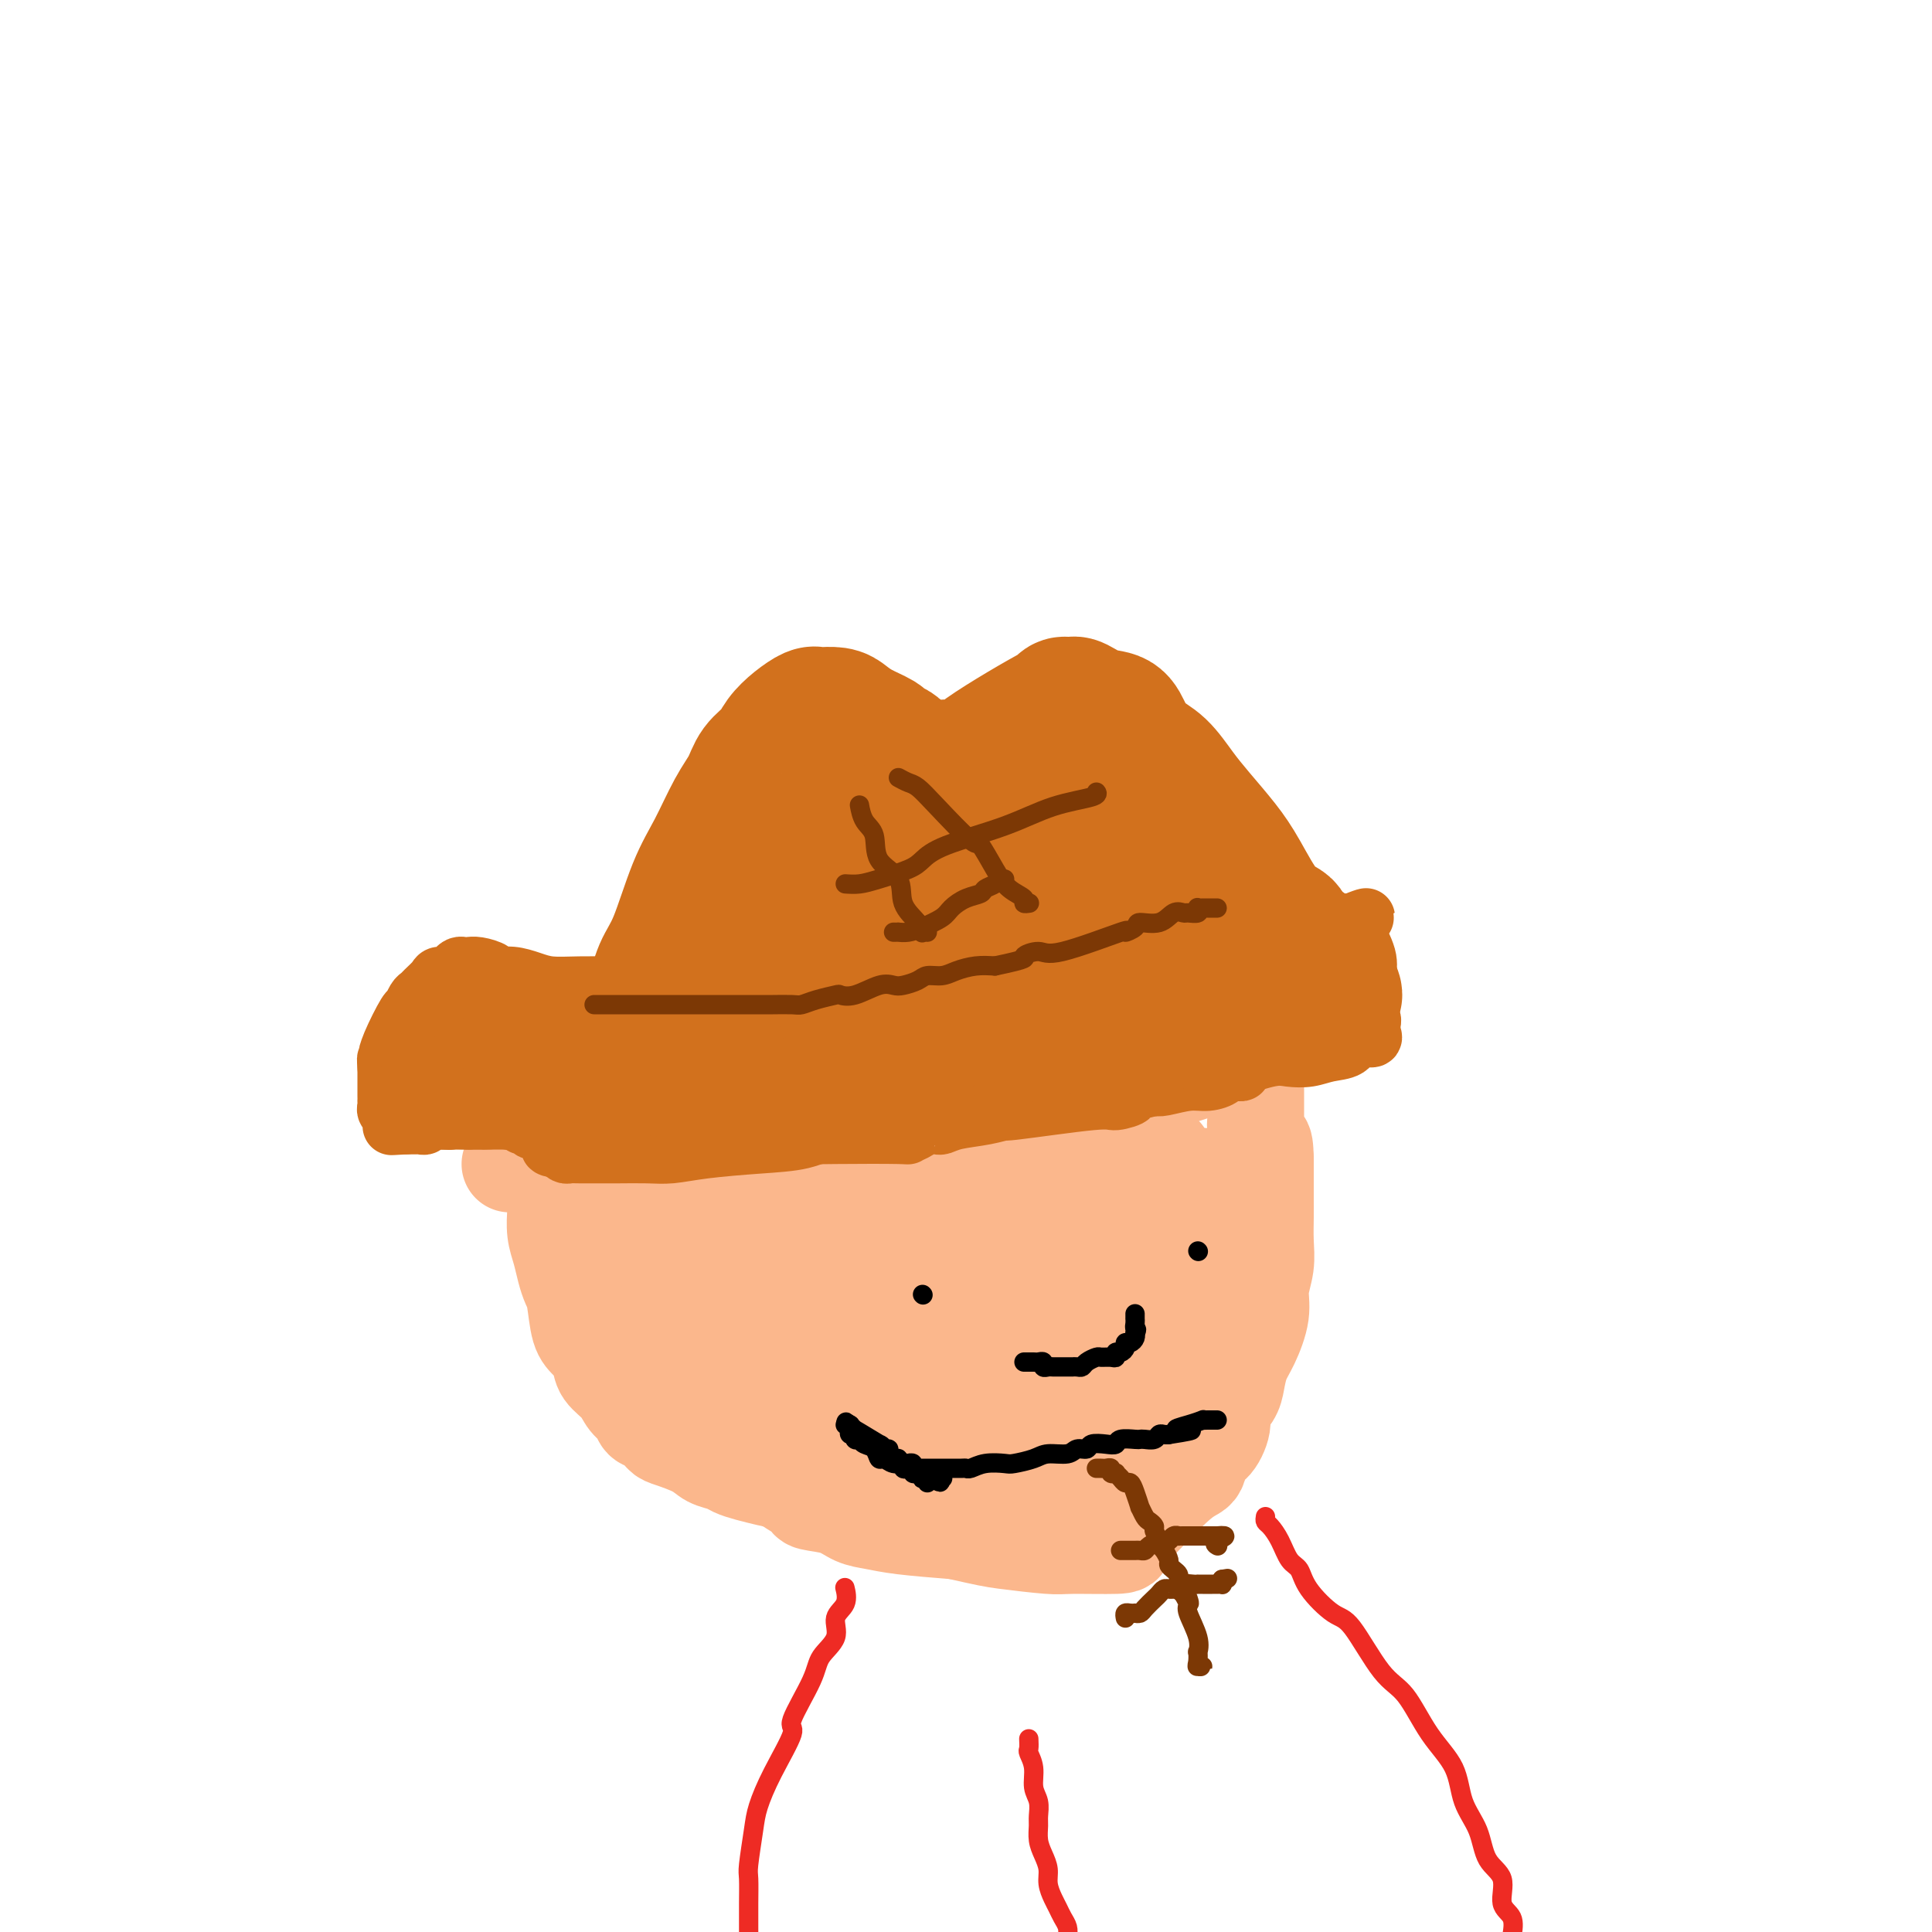 <svg viewBox='0 0 400 400' version='1.1' xmlns='http://www.w3.org/2000/svg' xmlns:xlink='http://www.w3.org/1999/xlink'><g fill='none' stroke='#FBB78C' stroke-width='20' stroke-linecap='round' stroke-linejoin='round'><path d='M133,243c0.002,0.256 0.004,0.511 0,1c-0.004,0.489 -0.013,1.210 0,2c0.013,0.790 0.050,1.649 0,3c-0.050,1.351 -0.186,3.194 0,5c0.186,1.806 0.694,3.575 1,5c0.306,1.425 0.411,2.506 1,4c0.589,1.494 1.662,3.400 2,5c0.338,1.600 -0.059,2.895 0,4c0.059,1.105 0.573,2.020 1,3c0.427,0.980 0.766,2.023 1,3c0.234,0.977 0.364,1.887 1,3c0.636,1.113 1.778,2.429 2,3c0.222,0.571 -0.475,0.398 0,1c0.475,0.602 2.124,1.978 3,3c0.876,1.022 0.979,1.691 1,2c0.021,0.309 -0.041,0.257 0,1c0.041,0.743 0.184,2.282 1,3c0.816,0.718 2.306,0.615 3,1c0.694,0.385 0.593,1.257 1,2c0.407,0.743 1.322,1.357 2,2c0.678,0.643 1.117,1.314 2,2c0.883,0.686 2.208,1.388 3,2c0.792,0.612 1.051,1.132 2,2c0.949,0.868 2.588,2.082 4,3c1.412,0.918 2.596,1.541 3,2c0.404,0.459 0.028,0.753 1,1c0.972,0.247 3.294,0.447 5,1c1.706,0.553 2.798,1.457 4,2c1.202,0.543 2.516,0.723 4,1c1.484,0.277 3.138,0.651 6,1c2.862,0.349 6.931,0.675 11,1'/><path d='M198,317c6.559,1.475 7.455,1.662 10,2c2.545,0.338 6.739,0.828 9,1c2.261,0.172 2.587,0.027 5,0c2.413,-0.027 6.911,0.066 9,0c2.089,-0.066 1.768,-0.291 2,-1c0.232,-0.709 1.017,-1.904 1,-2c-0.017,-0.096 -0.836,0.906 1,-1c1.836,-1.906 6.328,-6.720 9,-9c2.672,-2.280 3.523,-2.028 4,-3c0.477,-0.972 0.579,-3.170 1,-4c0.421,-0.830 1.159,-0.293 2,-1c0.841,-0.707 1.783,-2.657 2,-4c0.217,-1.343 -0.290,-2.079 0,-3c0.290,-0.921 1.378,-2.027 2,-3c0.622,-0.973 0.779,-1.813 1,-3c0.221,-1.187 0.508,-2.722 1,-4c0.492,-1.278 1.190,-2.301 2,-4c0.810,-1.699 1.734,-4.075 2,-6c0.266,-1.925 -0.125,-3.400 0,-5c0.125,-1.600 0.765,-3.326 1,-5c0.235,-1.674 0.063,-3.297 0,-5c-0.063,-1.703 -0.017,-3.486 0,-5c0.017,-1.514 0.005,-2.759 0,-4c-0.005,-1.241 -0.001,-2.477 0,-3c0.001,-0.523 0.000,-0.333 0,-1c-0.000,-0.667 -0.000,-2.191 0,-3c0.000,-0.809 0.000,-0.905 0,-1'/><path d='M262,240c-0.088,-5.409 -0.808,-2.930 -1,-2c-0.192,0.930 0.145,0.313 0,-1c-0.145,-1.313 -0.771,-3.320 -1,-4c-0.229,-0.680 -0.061,-0.033 0,0c0.061,0.033 0.016,-0.549 0,-1c-0.016,-0.451 -0.004,-0.772 0,-1c0.004,-0.228 0.001,-0.361 0,-1c-0.001,-0.639 -0.000,-1.782 0,-2c0.000,-0.218 -0.001,0.490 0,0c0.001,-0.490 0.004,-2.176 0,-3c-0.004,-0.824 -0.014,-0.785 0,-1c0.014,-0.215 0.053,-0.684 0,-1c-0.053,-0.316 -0.198,-0.478 0,-1c0.198,-0.522 0.740,-1.405 1,-2c0.260,-0.595 0.239,-0.902 0,-1c-0.239,-0.098 -0.697,0.014 -1,0c-0.303,-0.014 -0.452,-0.155 -1,0c-0.548,0.155 -1.494,0.604 -3,1c-1.506,0.396 -3.572,0.739 -5,1c-1.428,0.261 -2.218,0.441 -4,1c-1.782,0.559 -4.557,1.497 -6,2c-1.443,0.503 -1.555,0.572 -3,1c-1.445,0.428 -4.222,1.214 -7,2'/><path d='M231,227c-5.723,1.427 -5.031,0.995 -6,1c-0.969,0.005 -3.600,0.448 -5,1c-1.400,0.552 -1.570,1.213 -4,2c-2.430,0.787 -7.120,1.702 -10,2c-2.880,0.298 -3.950,-0.019 -5,0c-1.050,0.019 -2.080,0.373 -3,1c-0.920,0.627 -1.731,1.526 -3,2c-1.269,0.474 -2.996,0.523 -7,1c-4.004,0.477 -10.284,1.382 -15,2c-4.716,0.618 -7.867,0.950 -12,1c-4.133,0.050 -9.247,-0.183 -17,0c-7.753,0.183 -18.144,0.781 -24,1c-5.856,0.219 -7.178,0.059 -9,0c-1.822,-0.059 -4.146,-0.016 -5,0c-0.854,0.016 -0.240,0.004 0,0c0.240,-0.004 0.106,-0.001 0,0c-0.106,0.001 -0.183,0.000 0,0c0.183,-0.000 0.626,-0.000 1,0c0.374,0.000 0.677,0.000 1,0c0.323,-0.000 0.664,-0.000 1,0c0.336,0.000 0.667,0.000 1,0c0.333,-0.000 0.666,-0.000 1,0'/><path d='M111,241c0.714,0.000 0.000,0.000 0,0c0.000,-0.000 0.714,0.000 1,0c0.286,0.000 0.143,0.000 0,0'/><path d='M115,239c-0.000,0.390 -0.000,0.780 0,1c0.000,0.220 0.000,0.270 0,1c-0.000,0.730 -0.001,2.141 0,3c0.001,0.859 0.003,1.166 0,2c-0.003,0.834 -0.012,2.194 0,3c0.012,0.806 0.045,1.059 0,2c-0.045,0.941 -0.166,2.570 0,4c0.166,1.430 0.621,2.663 1,4c0.379,1.337 0.681,2.780 1,4c0.319,1.220 0.653,2.217 1,3c0.347,0.783 0.707,1.354 1,3c0.293,1.646 0.519,4.369 1,6c0.481,1.631 1.217,2.170 2,3c0.783,0.830 1.614,1.951 2,3c0.386,1.049 0.326,2.025 1,3c0.674,0.975 2.081,1.948 3,3c0.919,1.052 1.349,2.184 2,3c0.651,0.816 1.522,1.317 2,2c0.478,0.683 0.561,1.548 1,2c0.439,0.452 1.233,0.492 2,1c0.767,0.508 1.508,1.484 2,2c0.492,0.516 0.736,0.572 2,1c1.264,0.428 3.548,1.228 5,2c1.452,0.772 2.072,1.516 3,2c0.928,0.484 2.163,0.706 3,1c0.837,0.294 1.274,0.659 2,1c0.726,0.341 1.741,0.658 3,1c1.259,0.342 2.762,0.707 4,1c1.238,0.293 2.211,0.512 5,1c2.789,0.488 7.395,1.244 12,2'/><path d='M176,309c9.797,2.094 19.791,3.829 27,5c7.209,1.171 11.633,1.779 14,2c2.367,0.221 2.679,0.054 3,0c0.321,-0.054 0.653,0.006 1,0c0.347,-0.006 0.709,-0.078 1,0c0.291,0.078 0.513,0.305 1,0c0.487,-0.305 1.241,-1.143 2,-2c0.759,-0.857 1.524,-1.734 2,-2c0.476,-0.266 0.664,0.079 1,0c0.336,-0.079 0.821,-0.582 1,-1c0.179,-0.418 0.050,-0.752 0,-1c-0.050,-0.248 -0.023,-0.409 0,-1c0.023,-0.591 0.042,-1.611 0,-2c-0.042,-0.389 -0.145,-0.145 0,0c0.145,0.145 0.538,0.193 1,0c0.462,-0.193 0.994,-0.627 1,-1c0.006,-0.373 -0.514,-0.684 0,-1c0.514,-0.316 2.064,-0.638 3,-1c0.936,-0.362 1.260,-0.765 2,-1c0.740,-0.235 1.897,-0.300 3,-1c1.103,-0.700 2.152,-2.033 3,-3c0.848,-0.967 1.495,-1.569 2,-2c0.505,-0.431 0.867,-0.693 1,-1c0.133,-0.307 0.038,-0.659 0,-1c-0.038,-0.341 -0.019,-0.670 0,-1'/><path d='M245,294c3.191,-3.408 0.168,-0.928 -1,0c-1.168,0.928 -0.479,0.304 -1,0c-0.521,-0.304 -2.250,-0.289 -3,0c-0.750,0.289 -0.521,0.852 -1,1c-0.479,0.148 -1.667,-0.118 -3,0c-1.333,0.118 -2.811,0.620 -4,1c-1.189,0.380 -2.089,0.637 -3,1c-0.911,0.363 -1.834,0.830 -3,1c-1.166,0.170 -2.574,0.042 -4,0c-1.426,-0.042 -2.868,0.003 -4,0c-1.132,-0.003 -1.953,-0.053 -4,0c-2.047,0.053 -5.321,0.210 -8,0c-2.679,-0.210 -4.763,-0.788 -7,-1c-2.237,-0.212 -4.625,-0.057 -7,0c-2.375,0.057 -4.735,0.015 -6,0c-1.265,-0.015 -1.434,-0.004 -3,0c-1.566,0.004 -4.528,0.002 -6,0c-1.472,-0.002 -1.452,-0.003 -2,0c-0.548,0.003 -1.662,0.011 -2,0c-0.338,-0.011 0.101,-0.041 0,0c-0.101,0.041 -0.743,0.155 -1,0c-0.257,-0.155 -0.128,-0.577 0,-1'/><path d='M172,296c-8.314,-0.478 -2.097,-0.673 1,-1c3.097,-0.327 3.076,-0.785 3,-1c-0.076,-0.215 -0.207,-0.186 2,-1c2.207,-0.814 6.752,-2.470 9,-3c2.248,-0.530 2.197,0.065 3,0c0.803,-0.065 2.458,-0.791 6,-1c3.542,-0.209 8.972,0.100 12,0c3.028,-0.100 3.654,-0.608 5,-1c1.346,-0.392 3.410,-0.668 5,-1c1.590,-0.332 2.705,-0.719 4,-1c1.295,-0.281 2.769,-0.456 4,-1c1.231,-0.544 2.220,-1.457 3,-2c0.780,-0.543 1.353,-0.716 2,-1c0.647,-0.284 1.368,-0.677 2,-1c0.632,-0.323 1.173,-0.574 2,-1c0.827,-0.426 1.938,-1.027 3,-2c1.062,-0.973 2.074,-2.317 3,-3c0.926,-0.683 1.765,-0.705 2,-1c0.235,-0.295 -0.135,-0.864 0,-1c0.135,-0.136 0.776,0.160 1,0c0.224,-0.160 0.030,-0.775 0,-1c-0.030,-0.225 0.103,-0.061 0,0c-0.103,0.061 -0.443,0.019 -1,0c-0.557,-0.019 -1.332,-0.016 -2,0c-0.668,0.016 -1.231,0.046 -2,0c-0.769,-0.046 -1.746,-0.166 -3,0c-1.254,0.166 -2.787,0.619 -5,1c-2.213,0.381 -5.107,0.691 -8,1'/><path d='M223,274c-4.292,0.572 -5.023,1.501 -7,2c-1.977,0.499 -5.201,0.568 -7,1c-1.799,0.432 -2.173,1.229 -5,2c-2.827,0.771 -8.107,1.517 -11,2c-2.893,0.483 -3.398,0.703 -4,1c-0.602,0.297 -1.300,0.672 -2,1c-0.700,0.328 -1.400,0.610 -2,1c-0.600,0.390 -1.098,0.889 -2,1c-0.902,0.111 -2.207,-0.166 -3,0c-0.793,0.166 -1.072,0.776 -3,1c-1.928,0.224 -5.504,0.064 -7,0c-1.496,-0.064 -0.911,-0.031 -1,0c-0.089,0.031 -0.851,0.060 -1,0c-0.149,-0.060 0.314,-0.209 0,0c-0.314,0.209 -1.405,0.775 -2,1c-0.595,0.225 -0.695,0.110 -1,0c-0.305,-0.110 -0.814,-0.215 -1,0c-0.186,0.215 -0.050,0.748 0,1c0.050,0.252 0.013,0.222 0,0c-0.013,-0.222 -0.004,-0.637 0,-1c0.004,-0.363 0.001,-0.675 0,-1c-0.001,-0.325 -0.001,-0.662 0,-1'/><path d='M164,285c-2.221,-0.122 -1.275,0.073 -1,0c0.275,-0.073 -0.123,-0.415 0,-1c0.123,-0.585 0.765,-1.413 1,-2c0.235,-0.587 0.063,-0.934 0,-1c-0.063,-0.066 -0.017,0.150 0,0c0.017,-0.150 0.004,-0.666 0,-1c-0.004,-0.334 -0.000,-0.488 0,-1c0.000,-0.512 -0.003,-1.384 0,-2c0.003,-0.616 0.012,-0.977 0,-1c-0.012,-0.023 -0.046,0.292 0,0c0.046,-0.292 0.171,-1.191 0,-2c-0.171,-0.809 -0.638,-1.527 -1,-2c-0.362,-0.473 -0.619,-0.701 -1,-1c-0.381,-0.299 -0.887,-0.668 -1,-1c-0.113,-0.332 0.167,-0.628 0,-1c-0.167,-0.372 -0.779,-0.821 -1,-1c-0.221,-0.179 -0.049,-0.090 0,0c0.049,0.090 -0.023,0.179 0,0c0.023,-0.179 0.143,-0.627 0,-1c-0.143,-0.373 -0.547,-0.672 -1,-1c-0.453,-0.328 -0.953,-0.684 -1,-1c-0.047,-0.316 0.359,-0.593 0,-1c-0.359,-0.407 -1.483,-0.946 -2,-1c-0.517,-0.054 -0.429,0.375 -1,0c-0.571,-0.375 -1.803,-1.554 -3,-2c-1.197,-0.446 -2.361,-0.159 -3,0c-0.639,0.159 -0.754,0.188 -1,0c-0.246,-0.188 -0.623,-0.594 -1,-1'/><path d='M147,260c-2.238,-1.022 -1.331,-0.077 -1,0c0.331,0.077 0.088,-0.714 0,-1c-0.088,-0.286 -0.022,-0.066 0,0c0.022,0.066 -0.002,-0.021 0,0c0.002,0.021 0.028,0.149 1,0c0.972,-0.149 2.890,-0.576 4,-1c1.110,-0.424 1.412,-0.845 5,-1c3.588,-0.155 10.464,-0.045 16,0c5.536,0.045 9.734,0.026 14,0c4.266,-0.026 8.600,-0.060 12,0c3.400,0.060 5.867,0.213 8,0c2.133,-0.213 3.933,-0.793 5,-1c1.067,-0.207 1.400,-0.041 2,0c0.600,0.041 1.468,-0.042 2,0c0.532,0.042 0.727,0.210 1,0c0.273,-0.210 0.625,-0.796 1,-1c0.375,-0.204 0.774,-0.025 1,0c0.226,0.025 0.280,-0.102 1,0c0.720,0.102 2.105,0.435 3,0c0.895,-0.435 1.301,-1.637 2,-2c0.699,-0.363 1.693,0.113 2,0c0.307,-0.113 -0.072,-0.814 0,-1c0.072,-0.186 0.596,0.142 1,0c0.404,-0.142 0.687,-0.755 1,-1c0.313,-0.245 0.657,-0.123 1,0'/><path d='M229,251c3.722,-0.868 1.525,-0.037 1,0c-0.525,0.037 0.620,-0.721 1,-1c0.380,-0.279 -0.004,-0.079 0,0c0.004,0.079 0.396,0.036 1,0c0.604,-0.036 1.419,-0.066 2,0c0.581,0.066 0.929,0.228 1,0c0.071,-0.228 -0.135,-0.845 0,-1c0.135,-0.155 0.609,0.151 1,0c0.391,-0.151 0.697,-0.759 1,-1c0.303,-0.241 0.602,-0.116 1,0c0.398,0.116 0.895,0.224 1,0c0.105,-0.224 -0.183,-0.778 0,-1c0.183,-0.222 0.837,-0.112 1,0c0.163,0.112 -0.164,0.226 0,0c0.164,-0.226 0.818,-0.791 1,-1c0.182,-0.209 -0.110,-0.060 0,0c0.110,0.060 0.621,0.031 1,0c0.379,-0.031 0.626,-0.065 1,0c0.374,0.065 0.874,0.228 1,0c0.126,-0.228 -0.121,-0.846 0,-1c0.121,-0.154 0.610,0.154 1,0c0.390,-0.154 0.682,-0.772 1,-1c0.318,-0.228 0.662,-0.065 1,0c0.338,0.065 0.669,0.033 1,0'/><path d='M248,244c2.874,-1.049 0.560,-0.170 0,0c-0.560,0.170 0.635,-0.367 1,0c0.365,0.367 -0.098,1.638 0,2c0.098,0.362 0.758,-0.184 1,0c0.242,0.184 0.065,1.100 0,2c-0.065,0.900 -0.017,1.786 0,2c0.017,0.214 0.005,-0.244 0,0c-0.005,0.244 -0.001,1.189 0,2c0.001,0.811 0.000,1.488 0,2c-0.000,0.512 -0.000,0.861 0,1c0.000,0.139 0.000,0.070 0,0'/><path d='M250,255c0.134,1.824 -0.530,0.884 -1,1c-0.470,0.116 -0.746,1.287 -1,2c-0.254,0.713 -0.485,0.969 -1,1c-0.515,0.031 -1.313,-0.163 -2,0c-0.687,0.163 -1.261,0.683 -2,1c-0.739,0.317 -1.642,0.430 -3,1c-1.358,0.570 -3.170,1.595 -4,2c-0.830,0.405 -0.676,0.190 -1,0c-0.324,-0.190 -1.125,-0.355 -2,0c-0.875,0.355 -1.825,1.230 -3,2c-1.175,0.770 -2.576,1.436 -4,2c-1.424,0.564 -2.871,1.026 -4,1c-1.129,-0.026 -1.940,-0.540 -4,0c-2.060,0.540 -5.367,2.135 -7,3c-1.633,0.865 -1.590,1.002 -3,1c-1.410,-0.002 -4.273,-0.141 -6,0c-1.727,0.141 -2.319,0.563 -3,1c-0.681,0.437 -1.451,0.888 -2,1c-0.549,0.112 -0.877,-0.113 -2,0c-1.123,0.113 -3.040,0.566 -4,1c-0.960,0.434 -0.964,0.848 -1,1c-0.036,0.152 -0.104,0.041 -1,0c-0.896,-0.041 -2.621,-0.011 -5,0c-2.379,0.011 -5.411,0.003 -7,0c-1.589,-0.003 -1.735,-0.001 -2,0c-0.265,0.001 -0.648,0.000 -1,0c-0.352,-0.000 -0.672,-0.000 -1,0c-0.328,0.000 -0.664,0.000 -1,0'/><path d='M172,276c-5.951,0.604 -2.828,0.116 -2,0c0.828,-0.116 -0.640,0.142 -6,0c-5.360,-0.142 -14.611,-0.684 -18,-1c-3.389,-0.316 -0.916,-0.405 0,-1c0.916,-0.595 0.276,-1.696 0,-2c-0.276,-0.304 -0.187,0.191 0,0c0.187,-0.191 0.473,-1.066 1,-2c0.527,-0.934 1.293,-1.927 2,-3c0.707,-1.073 1.353,-2.225 2,-3c0.647,-0.775 1.296,-1.173 2,-2c0.704,-0.827 1.465,-2.084 2,-3c0.535,-0.916 0.845,-1.493 2,-2c1.155,-0.507 3.155,-0.944 4,-2c0.845,-1.056 0.535,-2.731 3,-4c2.465,-1.269 7.706,-2.134 11,-3c3.294,-0.866 4.640,-1.735 6,-2c1.360,-0.265 2.733,0.073 6,0c3.267,-0.073 8.426,-0.555 11,-1c2.574,-0.445 2.563,-0.851 3,-1c0.437,-0.149 1.323,-0.040 3,0c1.677,0.040 4.144,0.011 6,0c1.856,-0.011 3.102,-0.003 4,0c0.898,0.003 1.449,0.002 2,0'/><path d='M216,244c5.768,-0.325 2.687,-0.139 1,0c-1.687,0.139 -1.980,0.231 1,0c2.980,-0.231 9.232,-0.783 12,-1c2.768,-0.217 2.050,-0.097 2,0c-0.050,0.097 0.567,0.170 1,0c0.433,-0.170 0.683,-0.584 1,-1c0.317,-0.416 0.702,-0.833 1,-1c0.298,-0.167 0.511,-0.083 1,0c0.489,0.083 1.255,0.167 2,0c0.745,-0.167 1.470,-0.583 2,-1c0.530,-0.417 0.866,-0.833 1,-1c0.134,-0.167 0.067,-0.083 0,0'/></g>
<g fill='none' stroke='#D2711D' stroke-width='12' stroke-linecap='round' stroke-linejoin='round'><path d='M122,231c0.082,0.423 0.163,0.845 0,1c-0.163,0.155 -0.571,0.041 -1,0c-0.429,-0.041 -0.879,-0.011 -1,0c-0.121,0.011 0.088,0.003 0,0c-0.088,-0.003 -0.471,-0.001 -1,0c-0.529,0.001 -1.204,0.000 -2,0c-0.796,-0.000 -1.715,-0.000 -2,0c-0.285,0.000 0.062,0.000 0,0c-0.062,-0.000 -0.535,-0.000 -1,0c-0.465,0.000 -0.922,0.000 -2,0c-1.078,-0.000 -2.778,-0.000 -4,0c-1.222,0.000 -1.965,-0.000 -3,0c-1.035,0.000 -2.360,0.000 -3,0c-0.640,-0.000 -0.594,-0.000 -1,0c-0.406,0.000 -1.263,0.000 -2,0c-0.737,-0.000 -1.353,-0.000 -2,0c-0.647,0.000 -1.326,0.000 -2,0c-0.674,-0.000 -1.344,-0.001 -2,0c-0.656,0.001 -1.299,0.004 -2,0c-0.701,-0.004 -1.459,-0.015 -2,0c-0.541,0.015 -0.866,0.057 -1,0c-0.134,-0.057 -0.077,-0.211 0,0c0.077,0.211 0.175,0.789 0,1c-0.175,0.211 -0.624,0.057 -1,0c-0.376,-0.057 -0.678,-0.015 -1,0c-0.322,0.015 -0.663,0.004 -1,0c-0.337,-0.004 -0.668,-0.002 -1,0'/><path d='M84,233c-5.830,0.313 -1.403,0.095 0,0c1.403,-0.095 -0.216,-0.067 -1,0c-0.784,0.067 -0.732,0.173 -1,0c-0.268,-0.173 -0.856,-0.625 -1,-1c-0.144,-0.375 0.158,-0.674 0,-1c-0.158,-0.326 -0.774,-0.678 -1,-1c-0.226,-0.322 -0.060,-0.615 0,-1c0.060,-0.385 0.016,-0.861 0,-1c-0.016,-0.139 -0.004,0.059 0,0c0.004,-0.059 0.001,-0.377 0,-1c-0.001,-0.623 -0.000,-1.552 0,-2c0.000,-0.448 0.000,-0.414 0,-1c-0.000,-0.586 -0.000,-1.793 0,-3'/><path d='M80,221c-0.170,-2.068 -0.095,-1.738 0,-2c0.095,-0.262 0.211,-1.117 1,-3c0.789,-1.883 2.252,-4.794 3,-6c0.748,-1.206 0.782,-0.708 1,-1c0.218,-0.292 0.621,-1.375 1,-2c0.379,-0.625 0.735,-0.794 1,-1c0.265,-0.206 0.438,-0.450 1,-1c0.562,-0.550 1.513,-1.405 2,-2c0.487,-0.595 0.512,-0.930 1,-1c0.488,-0.070 1.440,0.125 2,0c0.560,-0.125 0.729,-0.570 1,-1c0.271,-0.430 0.644,-0.845 1,-1c0.356,-0.155 0.696,-0.052 1,0c0.304,0.052 0.573,0.052 1,0c0.427,-0.052 1.013,-0.155 2,0c0.987,0.155 2.377,0.567 3,1c0.623,0.433 0.481,0.887 1,1c0.519,0.113 1.701,-0.113 3,0c1.299,0.113 2.715,0.566 4,1c1.285,0.434 2.441,0.848 4,1c1.559,0.152 3.523,0.041 6,0c2.477,-0.041 5.467,-0.011 8,0c2.533,0.011 4.610,0.003 9,0c4.390,-0.003 11.093,-0.001 14,0c2.907,0.001 2.019,0.000 5,0c2.981,-0.000 9.830,-0.000 15,0c5.170,0.000 8.661,0.000 14,0c5.339,-0.000 12.525,-0.000 19,0c6.475,0.000 12.237,0.000 18,0'/><path d='M222,204c19.185,-0.012 13.149,-0.042 13,0c-0.149,0.042 5.589,0.156 8,0c2.411,-0.156 1.497,-0.582 2,-1c0.503,-0.418 2.425,-0.829 3,-1c0.575,-0.171 -0.196,-0.101 0,0c0.196,0.101 1.359,0.234 2,0c0.641,-0.234 0.759,-0.833 1,-1c0.241,-0.167 0.605,0.100 1,0c0.395,-0.100 0.822,-0.567 1,-1c0.178,-0.433 0.107,-0.833 0,-1c-0.107,-0.167 -0.250,-0.101 0,0c0.250,0.101 0.892,0.237 1,0c0.108,-0.237 -0.317,-0.847 0,-1c0.317,-0.153 1.377,0.152 2,0c0.623,-0.152 0.807,-0.762 1,-1c0.193,-0.238 0.393,-0.105 1,0c0.607,0.105 1.622,0.183 2,0c0.378,-0.183 0.121,-0.628 1,-1c0.879,-0.372 2.895,-0.673 4,-1c1.105,-0.327 1.299,-0.680 2,-1c0.701,-0.320 1.907,-0.608 3,-1c1.093,-0.392 2.071,-0.890 3,-1c0.929,-0.110 1.807,0.167 2,0c0.193,-0.167 -0.299,-0.777 0,-1c0.299,-0.223 1.389,-0.060 2,0c0.611,0.060 0.741,0.016 1,0c0.259,-0.016 0.645,-0.005 1,0c0.355,0.005 0.677,0.002 1,0'/><path d='M280,191c5.655,-2.073 1.291,-0.757 0,0c-1.291,0.757 0.491,0.955 1,1c0.509,0.045 -0.256,-0.063 0,1c0.256,1.063 1.533,3.295 2,5c0.467,1.705 0.126,2.881 0,4c-0.126,1.119 -0.035,2.181 0,3c0.035,0.819 0.013,1.396 0,2c-0.013,0.604 -0.018,1.237 0,2c0.018,0.763 0.057,1.658 0,2c-0.057,0.342 -0.212,0.133 0,0c0.212,-0.133 0.792,-0.189 1,0c0.208,0.189 0.046,0.623 0,1c-0.046,0.377 0.026,0.696 0,1c-0.026,0.304 -0.148,0.592 0,1c0.148,0.408 0.568,0.936 0,1c-0.568,0.064 -2.123,-0.336 -3,0c-0.877,0.336 -1.077,1.409 -2,2c-0.923,0.591 -2.568,0.701 -4,1c-1.432,0.299 -2.650,0.788 -4,1c-1.350,0.212 -2.832,0.147 -4,0c-1.168,-0.147 -2.024,-0.376 -4,0c-1.976,0.376 -5.074,1.359 -6,2c-0.926,0.641 0.320,0.941 0,1c-0.320,0.059 -2.204,-0.124 -3,0c-0.796,0.124 -0.503,0.555 -1,1c-0.497,0.445 -1.783,0.903 -3,1c-1.217,0.097 -2.366,-0.166 -4,0c-1.634,0.166 -3.753,0.762 -5,1c-1.247,0.238 -1.624,0.119 -2,0'/><path d='M239,225c-7.925,1.930 -5.238,1.756 -5,2c0.238,0.244 -1.974,0.906 -3,1c-1.026,0.094 -0.865,-0.378 -5,0c-4.135,0.378 -12.565,1.608 -16,2c-3.435,0.392 -1.876,-0.053 -2,0c-0.124,0.053 -1.931,0.602 -4,1c-2.069,0.398 -4.400,0.643 -6,1c-1.600,0.357 -2.471,0.827 -3,1c-0.529,0.173 -0.718,0.049 -1,0c-0.282,-0.049 -0.658,-0.023 -1,0c-0.342,0.023 -0.649,0.045 -1,0c-0.351,-0.045 -0.745,-0.156 -1,0c-0.255,0.156 -0.370,0.578 -1,1c-0.630,0.422 -1.776,0.842 -2,1c-0.224,0.158 0.473,0.052 -2,0c-2.473,-0.052 -8.117,-0.051 -13,0c-4.883,0.051 -9.004,0.154 -14,0c-4.996,-0.154 -10.866,-0.563 -17,-1c-6.134,-0.437 -12.533,-0.902 -18,-1c-5.467,-0.098 -10.004,0.170 -13,0c-2.996,-0.170 -4.452,-0.778 -6,-1c-1.548,-0.222 -3.189,-0.060 -4,0c-0.811,0.060 -0.792,0.016 -1,0c-0.208,-0.016 -0.643,-0.004 -1,0c-0.357,0.004 -0.634,0.001 -1,0c-0.366,-0.001 -0.819,-0.000 -1,0c-0.181,0.000 -0.091,0.000 0,0'/><path d='M97,232c-15.162,-0.465 -7.567,-0.129 -5,0c2.567,0.129 0.107,0.050 -1,0c-1.107,-0.050 -0.860,-0.070 -1,0c-0.140,0.070 -0.668,0.230 -1,0c-0.332,-0.230 -0.467,-0.849 -1,-1c-0.533,-0.151 -1.463,0.166 -2,0c-0.537,-0.166 -0.680,-0.816 -1,-1c-0.320,-0.184 -0.819,0.098 -1,0c-0.181,-0.098 -0.046,-0.574 0,-1c0.046,-0.426 0.003,-0.800 0,-1c-0.003,-0.200 0.036,-0.224 0,-1c-0.036,-0.776 -0.145,-2.302 0,-3c0.145,-0.698 0.546,-0.566 1,-1c0.454,-0.434 0.962,-1.433 1,-2c0.038,-0.567 -0.393,-0.701 0,-1c0.393,-0.299 1.611,-0.762 2,-1c0.389,-0.238 -0.050,-0.249 0,-1c0.050,-0.751 0.591,-2.240 1,-3c0.409,-0.760 0.687,-0.791 1,-1c0.313,-0.209 0.661,-0.595 1,-1c0.339,-0.405 0.668,-0.830 1,-1c0.332,-0.170 0.666,-0.085 1,0'/><path d='M93,212c1.310,-2.874 0.084,-1.559 0,-1c-0.084,0.559 0.973,0.360 2,0c1.027,-0.360 2.025,-0.882 2,-1c-0.025,-0.118 -1.073,0.168 0,0c1.073,-0.168 4.267,-0.791 6,-1c1.733,-0.209 2.005,-0.004 3,0c0.995,0.004 2.712,-0.191 4,0c1.288,0.191 2.146,0.769 3,1c0.854,0.231 1.703,0.114 3,0c1.297,-0.114 3.041,-0.227 5,0c1.959,0.227 4.132,0.793 6,1c1.868,0.207 3.432,0.056 5,0c1.568,-0.056 3.139,-0.015 6,0c2.861,0.015 7.012,0.004 10,0c2.988,-0.004 4.814,-0.001 10,0c5.186,0.001 13.733,0.000 21,0c7.267,-0.000 13.253,-0.000 21,0c7.747,0.000 17.256,0.000 25,0c7.744,-0.000 13.724,-0.000 19,0c5.276,0.000 9.847,0.000 12,0c2.153,-0.000 1.887,-0.000 2,0c0.113,0.000 0.604,0.000 1,0c0.396,-0.000 0.698,-0.000 1,0c0.302,0.000 0.606,0.000 1,0c0.394,-0.000 0.879,-0.000 1,0c0.121,0.000 -0.122,0.000 0,0c0.122,-0.000 0.610,-0.000 1,0c0.390,0.000 0.683,0.000 1,0c0.317,-0.000 0.659,-0.000 1,0'/><path d='M265,211c25.334,0.275 7.667,-0.038 1,0c-6.667,0.038 -2.336,0.427 0,0c2.336,-0.427 2.678,-1.670 3,-2c0.322,-0.330 0.626,0.252 1,0c0.374,-0.252 0.818,-1.338 1,-2c0.182,-0.662 0.100,-0.899 0,-1c-0.100,-0.101 -0.219,-0.066 0,0c0.219,0.066 0.777,0.164 1,0c0.223,-0.164 0.112,-0.591 0,-1c-0.112,-0.409 -0.225,-0.801 0,-1c0.225,-0.199 0.787,-0.205 1,0c0.213,0.205 0.078,0.622 0,1c-0.078,0.378 -0.098,0.717 0,1c0.098,0.283 0.314,0.509 0,1c-0.314,0.491 -1.157,1.245 -2,2'/><path d='M271,209c-2.224,1.448 -7.286,2.569 -9,3c-1.714,0.431 -0.082,0.173 -5,1c-4.918,0.827 -16.387,2.740 -21,4c-4.613,1.260 -2.368,1.868 -3,2c-0.632,0.132 -4.139,-0.212 -7,0c-2.861,0.212 -5.075,0.979 -7,2c-1.925,1.021 -3.559,2.297 -7,3c-3.441,0.703 -8.689,0.832 -12,1c-3.311,0.168 -4.687,0.376 -6,1c-1.313,0.624 -2.565,1.663 -3,2c-0.435,0.337 -0.054,-0.027 0,0c0.054,0.027 -0.218,0.445 -1,1c-0.782,0.555 -2.072,1.248 -3,2c-0.928,0.752 -1.492,1.563 -4,2c-2.508,0.437 -6.960,0.499 -10,1c-3.040,0.501 -4.667,1.441 -7,2c-2.333,0.559 -5.373,0.738 -9,1c-3.627,0.262 -7.841,0.606 -11,1c-3.159,0.394 -5.262,0.838 -7,1c-1.738,0.162 -3.110,0.043 -5,0c-1.890,-0.043 -4.299,-0.011 -6,0c-1.701,0.011 -2.693,0.000 -4,0c-1.307,-0.000 -2.928,0.010 -4,0c-1.072,-0.010 -1.596,-0.041 -2,0c-0.404,0.041 -0.687,0.155 -1,0c-0.313,-0.155 -0.657,-0.577 -1,-1'/><path d='M116,238c-3.798,-0.393 -1.792,-0.875 -1,-1c0.792,-0.125 0.371,0.106 0,0c-0.371,-0.106 -0.692,-0.550 -1,-1c-0.308,-0.450 -0.603,-0.905 -1,-1c-0.397,-0.095 -0.895,0.172 -1,0c-0.105,-0.172 0.183,-0.782 0,-1c-0.183,-0.218 -0.836,-0.045 -1,0c-0.164,0.045 0.163,-0.040 0,0c-0.163,0.040 -0.814,0.205 -1,0c-0.186,-0.205 0.094,-0.780 0,-1c-0.094,-0.220 -0.561,-0.086 -1,0c-0.439,0.086 -0.851,0.125 -1,0c-0.149,-0.125 -0.037,-0.413 0,-1c0.037,-0.587 -0.002,-1.475 0,-2c0.002,-0.525 0.045,-0.689 0,-1c-0.045,-0.311 -0.177,-0.770 0,-1c0.177,-0.230 0.665,-0.232 1,-1c0.335,-0.768 0.517,-2.304 1,-3c0.483,-0.696 1.266,-0.553 2,-1c0.734,-0.447 1.418,-1.482 2,-2c0.582,-0.518 1.062,-0.517 2,-1c0.938,-0.483 2.335,-1.450 3,-2c0.665,-0.550 0.598,-0.683 1,-1c0.402,-0.317 1.273,-0.817 2,-1c0.727,-0.183 1.311,-0.049 2,0c0.689,0.049 1.483,0.014 2,0c0.517,-0.014 0.759,-0.007 1,0'/><path d='M127,216c2.772,-1.204 1.202,-0.214 1,0c-0.202,0.214 0.962,-0.347 2,0c1.038,0.347 1.948,1.603 3,2c1.052,0.397 2.244,-0.065 4,0c1.756,0.065 4.076,0.656 5,1c0.924,0.344 0.451,0.439 3,1c2.549,0.561 8.121,1.586 10,2c1.879,0.414 0.065,0.216 -1,0c-1.065,-0.216 -1.380,-0.450 -3,0c-1.620,0.450 -4.544,1.585 -9,2c-4.456,0.415 -10.445,0.111 -14,0c-3.555,-0.111 -4.678,-0.030 -6,0c-1.322,0.030 -2.845,0.008 -4,0c-1.155,-0.008 -1.942,-0.002 -3,0c-1.058,0.002 -2.388,0.001 -4,0c-1.612,-0.001 -3.507,-0.000 -5,0c-1.493,0.000 -2.585,0.000 -4,0c-1.415,-0.000 -3.154,-0.000 -4,0c-0.846,0.000 -0.798,0.000 -1,0c-0.202,-0.000 -0.652,-0.000 -1,0c-0.348,0.000 -0.594,0.000 -1,0c-0.406,-0.000 -0.973,-0.000 -1,0c-0.027,0.000 0.487,0.000 1,0'/><path d='M95,224c-9.043,0.260 -1.651,-0.090 2,0c3.651,0.090 3.562,0.620 4,1c0.438,0.380 1.405,0.610 3,1c1.595,0.390 3.820,0.942 5,1c1.180,0.058 1.317,-0.377 6,0c4.683,0.377 13.911,1.565 18,2c4.089,0.435 3.037,0.116 4,0c0.963,-0.116 3.941,-0.030 6,0c2.059,0.030 3.201,0.004 5,0c1.799,-0.004 4.257,0.013 6,0c1.743,-0.013 2.773,-0.058 4,0c1.227,0.058 2.652,0.218 4,0c1.348,-0.218 2.618,-0.815 4,-1c1.382,-0.185 2.875,0.041 4,0c1.125,-0.041 1.884,-0.351 3,-1c1.116,-0.649 2.591,-1.638 4,-2c1.409,-0.362 2.752,-0.097 5,0c2.248,0.097 5.400,0.026 7,0c1.600,-0.026 1.649,-0.006 3,0c1.351,0.006 4.005,-0.003 6,0c1.995,0.003 3.329,0.017 4,0c0.671,-0.017 0.677,-0.066 1,0c0.323,0.066 0.962,0.248 1,0c0.038,-0.248 -0.526,-0.927 0,-1c0.526,-0.073 2.141,0.458 4,0c1.859,-0.458 3.962,-1.906 7,-3c3.038,-1.094 7.010,-1.833 10,-2c2.990,-0.167 4.997,0.238 7,0c2.003,-0.238 4.001,-1.119 6,-2'/><path d='M238,217c13.538,-2.537 9.382,-2.879 8,-3c-1.382,-0.121 0.011,-0.022 2,-1c1.989,-0.978 4.574,-3.033 6,-4c1.426,-0.967 1.691,-0.847 2,-1c0.309,-0.153 0.661,-0.580 1,-1c0.339,-0.420 0.666,-0.834 1,-1c0.334,-0.166 0.674,-0.086 1,0c0.326,0.086 0.636,0.177 1,0c0.364,-0.177 0.780,-0.622 1,-1c0.220,-0.378 0.244,-0.690 1,-1c0.756,-0.310 2.244,-0.619 3,-1c0.756,-0.381 0.780,-0.834 1,-1c0.220,-0.166 0.636,-0.043 1,0c0.364,0.043 0.675,0.008 1,0c0.325,-0.008 0.665,0.012 1,0c0.335,-0.012 0.667,-0.056 1,0c0.333,0.056 0.667,0.211 1,0c0.333,-0.211 0.664,-0.788 1,-1c0.336,-0.212 0.678,-0.057 1,0c0.322,0.057 0.625,0.018 1,0c0.375,-0.018 0.821,-0.016 1,0c0.179,0.016 0.089,0.046 0,0c-0.089,-0.046 -0.178,-0.166 0,0c0.178,0.166 0.622,0.619 0,1c-0.622,0.381 -2.311,0.691 -4,1'/><path d='M271,203c-1.496,1.008 -3.738,2.528 -5,3c-1.262,0.472 -1.546,-0.102 -3,0c-1.454,0.102 -4.080,0.882 -8,2c-3.920,1.118 -9.136,2.576 -12,3c-2.864,0.424 -3.377,-0.185 -4,0c-0.623,0.185 -1.355,1.164 -3,2c-1.645,0.836 -4.204,1.529 -6,2c-1.796,0.471 -2.828,0.719 -4,1c-1.172,0.281 -2.485,0.596 -4,1c-1.515,0.404 -3.232,0.896 -4,1c-0.768,0.104 -0.585,-0.179 -1,0c-0.415,0.179 -1.426,0.820 -3,1c-1.574,0.180 -3.711,-0.102 -5,0c-1.289,0.102 -1.732,0.587 -3,1c-1.268,0.413 -3.363,0.754 -6,1c-2.637,0.246 -5.816,0.396 -8,1c-2.184,0.604 -3.373,1.663 -4,2c-0.627,0.337 -0.692,-0.049 -1,0c-0.308,0.049 -0.860,0.534 -1,1c-0.140,0.466 0.130,0.913 0,1c-0.130,0.087 -0.660,-0.187 -1,0c-0.340,0.187 -0.488,0.835 -1,1c-0.512,0.165 -1.386,-0.152 -2,0c-0.614,0.152 -0.967,0.773 -2,1c-1.033,0.227 -2.747,0.062 -7,0c-4.253,-0.062 -11.046,-0.019 -17,0c-5.954,0.019 -11.070,0.015 -14,0c-2.930,-0.015 -3.673,-0.043 -8,0c-4.327,0.043 -12.236,0.155 -16,0c-3.764,-0.155 -3.382,-0.578 -3,-1'/><path d='M115,227c-10.774,-0.222 -4.210,-0.778 -2,-1c2.210,-0.222 0.067,-0.111 -1,0c-1.067,0.111 -1.059,0.222 -1,0c0.059,-0.222 0.170,-0.777 0,-1c-0.170,-0.223 -0.621,-0.116 -1,0c-0.379,0.116 -0.685,0.239 -1,0c-0.315,-0.239 -0.640,-0.841 -1,-1c-0.360,-0.159 -0.754,0.126 -1,0c-0.246,-0.126 -0.343,-0.663 -1,-1c-0.657,-0.337 -1.874,-0.472 -3,-1c-1.126,-0.528 -2.162,-1.447 -3,-2c-0.838,-0.553 -1.480,-0.740 -2,-1c-0.520,-0.260 -0.920,-0.591 -1,-1c-0.080,-0.409 0.159,-0.894 0,-1c-0.159,-0.106 -0.717,0.168 -1,0c-0.283,-0.168 -0.292,-0.777 0,-1c0.292,-0.223 0.886,-0.060 1,0c0.114,0.060 -0.253,0.017 0,0c0.253,-0.017 1.127,-0.009 2,0'/><path d='M99,216c0.841,-0.309 1.943,-0.082 4,0c2.057,0.082 5.070,0.018 6,0c0.930,-0.018 -0.222,0.009 5,0c5.222,-0.009 16.819,-0.055 23,0c6.181,0.055 6.948,0.212 9,0c2.052,-0.212 5.390,-0.793 8,-1c2.610,-0.207 4.490,-0.042 6,0c1.510,0.042 2.648,-0.041 4,0c1.352,0.041 2.918,0.206 4,0c1.082,-0.206 1.681,-0.784 5,-1c3.319,-0.216 9.360,-0.072 12,0c2.640,0.072 1.881,0.070 4,0c2.119,-0.070 7.117,-0.207 10,0c2.883,0.207 3.651,0.760 4,1c0.349,0.240 0.279,0.168 1,0c0.721,-0.168 2.233,-0.433 3,0c0.767,0.433 0.788,1.565 2,2c1.212,0.435 3.615,0.172 4,0c0.385,-0.172 -1.247,-0.252 -2,0c-0.753,0.252 -0.626,0.837 -1,1c-0.374,0.163 -1.250,-0.096 -3,0c-1.750,0.096 -4.375,0.548 -7,1'/><path d='M200,219c-4.588,0.309 -9.558,0.082 -12,0c-2.442,-0.082 -2.356,-0.018 -6,0c-3.644,0.018 -11.018,-0.009 -14,0c-2.982,0.009 -1.574,0.054 -1,0c0.574,-0.054 0.312,-0.208 0,0c-0.312,0.208 -0.674,0.776 -1,1c-0.326,0.224 -0.616,0.102 -1,0c-0.384,-0.102 -0.863,-0.186 -1,0c-0.137,0.186 0.067,0.642 0,1c-0.067,0.358 -0.404,0.620 -1,1c-0.596,0.380 -1.451,0.879 -2,1c-0.549,0.121 -0.791,-0.136 -1,0c-0.209,0.136 -0.385,0.663 -2,1c-1.615,0.337 -4.667,0.483 -7,1c-2.333,0.517 -3.946,1.407 -6,2c-2.054,0.593 -4.551,0.891 -6,1c-1.449,0.109 -1.852,0.029 -2,0c-0.148,-0.029 -0.042,-0.008 0,0c0.042,0.008 0.021,0.004 0,0'/></g>
<g fill='none' stroke='#D2711D' stroke-width='28' stroke-linecap='round' stroke-linejoin='round'><path d='M133,212c-0.183,-0.123 -0.367,-0.247 0,-1c0.367,-0.753 1.283,-2.137 2,-4c0.717,-1.863 1.234,-4.206 2,-6c0.766,-1.794 1.781,-3.039 3,-6c1.219,-2.961 2.643,-7.640 4,-11c1.357,-3.360 2.647,-5.403 4,-8c1.353,-2.597 2.771,-5.748 4,-8c1.229,-2.252 2.271,-3.604 3,-5c0.729,-1.396 1.144,-2.837 2,-4c0.856,-1.163 2.152,-2.049 3,-3c0.848,-0.951 1.248,-1.967 2,-3c0.752,-1.033 1.858,-2.081 3,-3c1.142,-0.919 2.322,-1.708 3,-2c0.678,-0.292 0.855,-0.087 1,0c0.145,0.087 0.260,0.054 1,0c0.740,-0.054 2.105,-0.131 3,0c0.895,0.131 1.318,0.469 2,1c0.682,0.531 1.622,1.256 3,2c1.378,0.744 3.194,1.509 4,2c0.806,0.491 0.601,0.709 1,1c0.399,0.291 1.402,0.656 2,1c0.598,0.344 0.789,0.667 1,1c0.211,0.333 0.440,0.678 1,1c0.560,0.322 1.449,0.622 2,1c0.551,0.378 0.764,0.832 1,1c0.236,0.168 0.496,0.048 1,0c0.504,-0.048 1.252,-0.024 2,0'/><path d='M193,159c3.244,1.692 1.356,0.424 2,0c0.644,-0.424 3.822,-0.002 5,0c1.178,0.002 0.357,-0.416 4,-3c3.643,-2.584 11.750,-7.333 15,-9c3.250,-1.667 1.642,-0.252 1,0c-0.642,0.252 -0.318,-0.657 0,-1c0.318,-0.343 0.631,-0.118 1,0c0.369,0.118 0.794,0.131 1,0c0.206,-0.131 0.193,-0.404 1,0c0.807,0.404 2.435,1.485 4,2c1.565,0.515 3.069,0.465 4,1c0.931,0.535 1.290,1.656 2,3c0.710,1.344 1.772,2.911 3,4c1.228,1.089 2.624,1.701 4,3c1.376,1.299 2.734,3.286 4,5c1.266,1.714 2.441,3.155 4,5c1.559,1.845 3.501,4.094 5,6c1.499,1.906 2.556,3.470 4,6c1.444,2.530 3.274,6.027 5,8c1.726,1.973 3.346,2.421 4,3c0.654,0.579 0.340,1.289 1,2c0.660,0.711 2.293,1.422 4,3c1.707,1.578 3.488,4.022 4,5c0.512,0.978 -0.244,0.489 -1,0'/><path d='M274,202c5.864,8.199 -0.976,2.197 -3,0c-2.024,-2.197 0.766,-0.589 0,0c-0.766,0.589 -5.089,0.158 -7,0c-1.911,-0.158 -1.409,-0.042 -2,0c-0.591,0.042 -2.273,0.010 -4,0c-1.727,-0.010 -3.498,0.001 -5,0c-1.502,-0.001 -2.734,-0.014 -4,0c-1.266,0.014 -2.565,0.056 -5,0c-2.435,-0.056 -6.006,-0.211 -9,0c-2.994,0.211 -5.409,0.789 -9,1c-3.591,0.211 -8.356,0.057 -12,0c-3.644,-0.057 -6.167,-0.015 -11,0c-4.833,0.015 -11.976,0.004 -16,0c-4.024,-0.004 -4.927,0.000 -6,0c-1.073,-0.000 -2.315,-0.004 -3,0c-0.685,0.004 -0.814,0.015 -1,0c-0.186,-0.015 -0.430,-0.057 -1,0c-0.570,0.057 -1.467,0.212 -2,0c-0.533,-0.212 -0.703,-0.793 -1,-1c-0.297,-0.207 -0.720,-0.041 -1,0c-0.280,0.041 -0.417,-0.041 -1,0c-0.583,0.041 -1.612,0.207 -2,0c-0.388,-0.207 -0.135,-0.788 -1,-1c-0.865,-0.212 -2.848,-0.057 -4,0c-1.152,0.057 -1.472,0.016 -2,0c-0.528,-0.016 -1.264,-0.008 -2,0'/><path d='M160,201c-17.768,-0.306 -5.187,-0.572 -1,-1c4.187,-0.428 -0.020,-1.019 -2,-1c-1.980,0.019 -1.734,0.646 -2,0c-0.266,-0.646 -1.044,-2.566 -1,-4c0.044,-1.434 0.911,-2.383 1,-3c0.089,-0.617 -0.598,-0.902 0,-2c0.598,-1.098 2.483,-3.009 4,-4c1.517,-0.991 2.668,-1.062 4,-2c1.332,-0.938 2.845,-2.742 5,-4c2.155,-1.258 4.950,-1.969 7,-3c2.050,-1.031 3.353,-2.381 5,-3c1.647,-0.619 3.637,-0.505 5,-1c1.363,-0.495 2.101,-1.597 3,-2c0.899,-0.403 1.961,-0.106 3,0c1.039,0.106 2.055,0.021 3,0c0.945,-0.021 1.819,0.022 3,0c1.181,-0.022 2.669,-0.108 4,0c1.331,0.108 2.506,0.409 3,1c0.494,0.591 0.307,1.472 1,2c0.693,0.528 2.266,0.704 3,1c0.734,0.296 0.630,0.713 1,1c0.370,0.287 1.213,0.444 2,1c0.787,0.556 1.517,1.513 2,2c0.483,0.487 0.718,0.506 1,1c0.282,0.494 0.612,1.462 1,2c0.388,0.538 0.835,0.645 2,2c1.165,1.355 3.047,3.959 4,5c0.953,1.041 0.976,0.521 1,0'/><path d='M222,189c3.661,3.834 3.814,4.920 5,6c1.186,1.080 3.406,2.156 5,3c1.594,0.844 2.561,1.457 4,2c1.439,0.543 3.349,1.018 4,1c0.651,-0.018 0.043,-0.527 0,-1c-0.043,-0.473 0.478,-0.910 0,-2c-0.478,-1.090 -1.955,-2.833 -3,-4c-1.045,-1.167 -1.657,-1.757 -2,-3c-0.343,-1.243 -0.416,-3.139 -1,-5c-0.584,-1.861 -1.679,-3.688 -3,-5c-1.321,-1.312 -2.868,-2.111 -4,-3c-1.132,-0.889 -1.848,-1.869 -3,-3c-1.152,-1.131 -2.740,-2.412 -4,-3c-1.260,-0.588 -2.191,-0.483 -3,-1c-0.809,-0.517 -1.496,-1.655 -2,-2c-0.504,-0.345 -0.826,0.103 -1,0c-0.174,-0.103 -0.201,-0.757 0,-1c0.201,-0.243 0.631,-0.074 1,0c0.369,0.074 0.676,0.053 2,0c1.324,-0.053 3.664,-0.138 5,0c1.336,0.138 1.667,0.499 3,1c1.333,0.501 3.666,1.143 5,2c1.334,0.857 1.667,1.928 2,3'/><path d='M232,174c2.140,1.364 2.490,1.773 3,2c0.510,0.227 1.179,0.271 1,1c-0.179,0.729 -1.207,2.141 0,2c1.207,-0.141 4.649,-1.836 0,1c-4.649,2.836 -17.391,10.203 -23,13c-5.609,2.797 -4.087,1.022 -6,1c-1.913,-0.022 -7.262,1.707 -12,3c-4.738,1.293 -8.865,2.150 -12,3c-3.135,0.850 -5.277,1.693 -6,2c-0.723,0.307 -0.028,0.080 0,0c0.028,-0.080 -0.612,-0.011 -1,0c-0.388,0.011 -0.524,-0.034 -1,0c-0.476,0.034 -1.290,0.149 -2,0c-0.710,-0.149 -1.314,-0.562 -2,-1c-0.686,-0.438 -1.452,-0.901 -2,-1c-0.548,-0.099 -0.878,0.166 -1,0c-0.122,-0.166 -0.035,-0.762 0,-1c0.035,-0.238 0.017,-0.119 0,0'/></g>
<g fill='none' stroke='#7C3805' stroke-width='4' stroke-linecap='round' stroke-linejoin='round'><path d='M123,208c0.475,-0.000 0.950,-0.000 1,0c0.050,0.000 -0.324,0.000 0,0c0.324,-0.000 1.348,-0.000 2,0c0.652,0.000 0.932,0.000 2,0c1.068,-0.000 2.924,-0.000 4,0c1.076,0.000 1.374,0.000 2,0c0.626,-0.000 1.581,-0.000 3,0c1.419,0.000 3.302,0.000 5,0c1.698,-0.000 3.212,-0.000 4,0c0.788,0.000 0.850,0.000 1,0c0.150,-0.000 0.386,-0.000 1,0c0.614,0.000 1.604,0.000 2,0c0.396,-0.000 0.197,-0.000 1,0c0.803,0.000 2.609,0.001 4,0c1.391,-0.001 2.366,-0.003 3,0c0.634,0.003 0.927,0.011 2,0c1.073,-0.011 2.927,-0.042 4,0c1.073,0.042 1.366,0.157 2,0c0.634,-0.157 1.608,-0.585 3,-1c1.392,-0.415 3.202,-0.815 4,-1c0.798,-0.185 0.583,-0.154 1,0c0.417,0.154 1.467,0.431 3,0c1.533,-0.431 3.551,-1.569 5,-2c1.449,-0.431 2.331,-0.153 3,0c0.669,0.153 1.126,0.182 2,0c0.874,-0.182 2.165,-0.574 3,-1c0.835,-0.426 1.213,-0.885 2,-1c0.787,-0.115 1.984,0.113 3,0c1.016,-0.113 1.850,-0.569 3,-1c1.150,-0.431 2.614,-0.837 4,-1c1.386,-0.163 2.693,-0.081 4,0'/><path d='M206,200c7.704,-1.612 5.964,-1.643 6,-2c0.036,-0.357 1.849,-1.041 3,-1c1.151,0.041 1.640,0.805 5,0c3.360,-0.805 9.592,-3.180 12,-4c2.408,-0.820 0.990,-0.084 1,0c0.010,0.084 1.446,-0.485 2,-1c0.554,-0.515 0.227,-0.975 1,-1c0.773,-0.025 2.645,0.387 4,0c1.355,-0.387 2.191,-1.571 3,-2c0.809,-0.429 1.589,-0.101 2,0c0.411,0.101 0.453,-0.026 1,0c0.547,0.026 1.600,0.203 2,0c0.400,-0.203 0.149,-0.786 0,-1c-0.149,-0.214 -0.194,-0.057 0,0c0.194,0.057 0.627,0.015 1,0c0.373,-0.015 0.688,-0.004 1,0c0.312,0.004 0.623,0.001 1,0c0.377,-0.001 0.822,-0.000 1,0c0.178,0.000 0.089,0.000 0,0'/><path d='M186,161c0.686,0.374 1.372,0.747 2,1c0.628,0.253 1.197,0.384 2,1c0.803,0.616 1.842,1.716 4,4c2.158,2.284 5.437,5.753 7,7c1.563,1.247 1.409,0.271 2,1c0.591,0.729 1.927,3.162 3,5c1.073,1.838 1.881,3.081 3,4c1.119,0.919 2.547,1.514 3,2c0.453,0.486 -0.070,0.862 0,1c0.070,0.138 0.734,0.040 1,0c0.266,-0.040 0.133,-0.020 0,0'/><path d='M178,167c-0.052,-0.283 -0.104,-0.566 0,0c0.104,0.566 0.365,1.981 1,3c0.635,1.019 1.645,1.641 2,3c0.355,1.359 0.057,3.454 1,5c0.943,1.546 3.127,2.544 4,4c0.873,1.456 0.434,3.371 1,5c0.566,1.629 2.138,2.972 3,4c0.862,1.028 1.015,1.739 1,2c-0.015,0.261 -0.196,0.070 0,0c0.196,-0.070 0.770,-0.020 1,0c0.230,0.020 0.115,0.010 0,0'/><path d='M185,193c0.467,0.005 0.934,0.009 1,0c0.066,-0.009 -0.268,-0.033 0,0c0.268,0.033 1.138,0.121 2,0c0.862,-0.121 1.716,-0.452 3,-1c1.284,-0.548 2.997,-1.313 4,-2c1.003,-0.687 1.295,-1.297 2,-2c0.705,-0.703 1.824,-1.499 3,-2c1.176,-0.501 2.410,-0.709 3,-1c0.590,-0.291 0.537,-0.666 1,-1c0.463,-0.334 1.444,-0.625 2,-1c0.556,-0.375 0.688,-0.832 1,-1c0.312,-0.168 0.803,-0.048 1,0c0.197,0.048 0.098,0.024 0,0'/><path d='M175,183c0.978,0.064 1.956,0.128 3,0c1.044,-0.128 2.156,-0.448 4,-1c1.844,-0.552 4.422,-1.334 6,-2c1.578,-0.666 2.157,-1.214 3,-2c0.843,-0.786 1.949,-1.808 5,-3c3.051,-1.192 8.047,-2.554 12,-4c3.953,-1.446 6.864,-2.975 10,-4c3.136,-1.025 6.498,-1.545 8,-2c1.502,-0.455 1.143,-0.844 1,-1c-0.143,-0.156 -0.072,-0.078 0,0'/></g>
<g fill='none' stroke='#000000' stroke-width='4' stroke-linecap='round' stroke-linejoin='round'><path d='M191,304c0.332,-0.000 0.664,-0.000 1,0c0.336,0.000 0.675,0.000 1,0c0.325,-0.000 0.637,-0.000 1,0c0.363,0.000 0.779,0.001 1,0c0.221,-0.001 0.249,-0.004 1,0c0.751,0.004 2.226,0.015 3,0c0.774,-0.015 0.849,-0.056 1,0c0.151,0.056 0.379,0.208 1,0c0.621,-0.208 1.634,-0.778 3,-1c1.366,-0.222 3.083,-0.097 4,0c0.917,0.097 1.032,0.166 2,0c0.968,-0.166 2.788,-0.565 4,-1c1.212,-0.435 1.814,-0.905 3,-1c1.186,-0.095 2.954,0.184 4,0c1.046,-0.184 1.370,-0.833 2,-1c0.630,-0.167 1.567,0.148 2,0c0.433,-0.148 0.361,-0.758 1,-1c0.639,-0.242 1.989,-0.117 3,0c1.011,0.117 1.685,0.227 2,0c0.315,-0.227 0.273,-0.792 1,-1c0.727,-0.208 2.222,-0.060 3,0c0.778,0.060 0.838,0.030 1,0c0.162,-0.030 0.425,-0.061 1,0c0.575,0.061 1.464,0.212 2,0c0.536,-0.212 0.721,-0.788 1,-1c0.279,-0.212 0.651,-0.061 1,0c0.349,0.061 0.674,0.030 1,0'/><path d='M242,297c8.271,-1.265 3.449,-0.927 2,-1c-1.449,-0.073 0.476,-0.555 2,-1c1.524,-0.445 2.647,-0.851 3,-1c0.353,-0.149 -0.063,-0.040 0,0c0.063,0.040 0.604,0.011 1,0c0.396,-0.011 0.645,-0.003 1,0c0.355,0.003 0.816,0.001 1,0c0.184,-0.001 0.092,-0.000 0,0'/><path d='M212,282c0.447,-0.001 0.894,-0.001 1,0c0.106,0.001 -0.130,0.004 0,0c0.130,-0.004 0.626,-0.015 1,0c0.374,0.015 0.625,0.057 1,0c0.375,-0.057 0.874,-0.211 1,0c0.126,0.211 -0.122,0.789 0,1c0.122,0.211 0.615,0.057 1,0c0.385,-0.057 0.663,-0.015 1,0c0.337,0.015 0.734,0.004 1,0c0.266,-0.004 0.400,-0.000 1,0c0.600,0.000 1.665,-0.003 2,0c0.335,0.003 -0.061,0.011 0,0c0.061,-0.011 0.579,-0.041 1,0c0.421,0.041 0.746,0.154 1,0c0.254,-0.154 0.436,-0.576 1,-1c0.564,-0.424 1.509,-0.850 2,-1c0.491,-0.150 0.526,-0.025 1,0c0.474,0.025 1.385,-0.048 2,0c0.615,0.048 0.935,0.219 1,0c0.065,-0.219 -0.123,-0.829 0,-1c0.123,-0.171 0.559,0.095 1,0c0.441,-0.095 0.889,-0.551 1,-1c0.111,-0.449 -0.114,-0.891 0,-1c0.114,-0.109 0.567,0.115 1,0c0.433,-0.115 0.847,-0.569 1,-1c0.153,-0.431 0.044,-0.837 0,-1c-0.044,-0.163 -0.022,-0.081 0,0'/><path d='M235,276c0.619,-0.957 0.166,-0.849 0,-1c-0.166,-0.151 -0.044,-0.563 0,-1c0.044,-0.437 0.012,-0.901 0,-1c-0.012,-0.099 -0.003,0.166 0,0c0.003,-0.166 0.001,-0.762 0,-1c-0.001,-0.238 -0.000,-0.119 0,0'/><path d='M191,268c0.000,0.000 0.100,0.100 0.1,0.1'/><path d='M248,259c0.000,0.000 0.100,0.100 0.1,0.1'/><path d='M192,307c0.112,-0.415 0.223,-0.829 0,-1c-0.223,-0.171 -0.782,-0.097 -1,0c-0.218,0.097 -0.096,0.219 0,0c0.096,-0.219 0.167,-0.777 0,-1c-0.167,-0.223 -0.571,-0.111 -1,0c-0.429,0.111 -0.884,0.222 -1,0c-0.116,-0.222 0.107,-0.776 0,-1c-0.107,-0.224 -0.543,-0.117 -1,0c-0.457,0.117 -0.935,0.243 -1,0c-0.065,-0.243 0.282,-0.857 0,-1c-0.282,-0.143 -1.192,0.183 -2,0c-0.808,-0.183 -1.513,-0.876 -2,-1c-0.487,-0.124 -0.756,0.320 -1,0c-0.244,-0.320 -0.462,-1.405 -1,-2c-0.538,-0.595 -1.397,-0.699 -2,-1c-0.603,-0.301 -0.950,-0.798 -1,-1c-0.050,-0.202 0.196,-0.109 0,0c-0.196,0.109 -0.836,0.236 -1,0c-0.164,-0.236 0.148,-0.834 0,-1c-0.148,-0.166 -0.755,0.099 -1,0c-0.245,-0.099 -0.128,-0.563 0,-1c0.128,-0.437 0.265,-0.849 0,-1c-0.265,-0.151 -0.933,-0.043 -1,0c-0.067,0.043 0.466,0.022 1,0'/><path d='M176,295c-2.167,-1.580 0.417,0.470 1,1c0.583,0.530 -0.835,-0.461 0,0c0.835,0.461 3.922,2.375 5,3c1.078,0.625 0.148,-0.039 0,0c-0.148,0.039 0.486,0.780 1,1c0.514,0.220 0.908,-0.081 1,0c0.092,0.081 -0.116,0.543 0,1c0.116,0.457 0.557,0.907 1,1c0.443,0.093 0.888,-0.171 1,0c0.112,0.171 -0.110,0.777 0,1c0.110,0.223 0.550,0.064 1,0c0.450,-0.064 0.909,-0.032 1,0c0.091,0.032 -0.187,0.065 0,0c0.187,-0.065 0.839,-0.227 1,0c0.161,0.227 -0.168,0.845 0,1c0.168,0.155 0.833,-0.151 1,0c0.167,0.151 -0.162,0.759 0,1c0.162,0.241 0.817,0.116 1,0c0.183,-0.116 -0.104,-0.224 0,0c0.104,0.224 0.601,0.778 1,1c0.399,0.222 0.699,0.111 1,0'/><path d='M193,306c2.796,1.702 1.285,0.456 1,0c-0.285,-0.456 0.654,-0.123 1,0c0.346,0.123 0.099,0.035 0,0c-0.099,-0.035 -0.049,-0.018 0,0'/></g>
<g fill='none' stroke='#7C3805' stroke-width='4' stroke-linecap='round' stroke-linejoin='round'><path d='M227,304c0.342,-0.008 0.684,-0.016 1,0c0.316,0.016 0.606,0.056 1,0c0.394,-0.056 0.893,-0.209 1,0c0.107,0.209 -0.179,0.778 0,1c0.179,0.222 0.821,0.097 1,0c0.179,-0.097 -0.107,-0.165 0,0c0.107,0.165 0.607,0.564 1,1c0.393,0.436 0.679,0.910 1,1c0.321,0.090 0.678,-0.204 1,0c0.322,0.204 0.611,0.905 1,2c0.389,1.095 0.879,2.584 1,3c0.121,0.416 -0.126,-0.240 0,0c0.126,0.240 0.626,1.377 1,2c0.374,0.623 0.622,0.731 1,1c0.378,0.269 0.885,0.698 1,1c0.115,0.302 -0.163,0.475 0,1c0.163,0.525 0.766,1.401 1,2c0.234,0.599 0.101,0.920 0,1c-0.101,0.080 -0.168,-0.081 0,0c0.168,0.081 0.571,0.403 1,1c0.429,0.597 0.886,1.469 1,2c0.114,0.531 -0.113,0.720 0,1c0.113,0.280 0.565,0.653 1,1c0.435,0.347 0.851,0.670 1,1c0.149,0.330 0.030,0.666 0,1c-0.030,0.334 0.031,0.667 0,1c-0.031,0.333 -0.152,0.667 0,1c0.152,0.333 0.576,0.667 1,1'/><path d='M245,330c1.765,3.429 1.177,1.501 1,1c-0.177,-0.501 0.058,0.424 0,1c-0.058,0.576 -0.407,0.802 0,2c0.407,1.198 1.572,3.368 2,5c0.428,1.632 0.119,2.724 0,3c-0.119,0.276 -0.050,-0.266 0,0c0.050,0.266 0.080,1.339 0,2c-0.080,0.661 -0.269,0.909 0,1c0.269,0.091 0.995,0.024 1,0c0.005,-0.024 -0.713,-0.007 -1,0c-0.287,0.007 -0.144,0.003 0,0'/><path d='M233,335c-0.081,-0.422 -0.162,-0.845 0,-1c0.162,-0.155 0.567,-0.044 1,0c0.433,0.044 0.893,0.019 1,0c0.107,-0.019 -0.140,-0.032 0,0c0.140,0.032 0.667,0.110 1,0c0.333,-0.110 0.470,-0.408 1,-1c0.530,-0.592 1.451,-1.479 2,-2c0.549,-0.521 0.726,-0.675 1,-1c0.274,-0.325 0.647,-0.819 1,-1c0.353,-0.181 0.687,-0.047 1,0c0.313,0.047 0.604,0.009 1,0c0.396,-0.009 0.897,0.012 1,0c0.103,-0.012 -0.193,-0.056 0,0c0.193,0.056 0.874,0.211 1,0c0.126,-0.211 -0.303,-0.789 0,-1c0.303,-0.211 1.338,-0.057 2,0c0.662,0.057 0.951,0.015 1,0c0.049,-0.015 -0.142,-0.004 0,0c0.142,0.004 0.616,0.001 1,0c0.384,-0.001 0.677,0.001 1,0c0.323,-0.001 0.675,-0.003 1,0c0.325,0.003 0.623,0.011 1,0c0.377,-0.011 0.832,-0.041 1,0c0.168,0.041 0.048,0.155 0,0c-0.048,-0.155 -0.024,-0.577 0,-1'/><path d='M253,327c2.000,-0.333 1.000,-0.167 0,0'/><path d='M232,321c0.334,0.000 0.667,0.001 1,0c0.333,-0.001 0.665,-0.003 1,0c0.335,0.003 0.672,0.011 1,0c0.328,-0.011 0.647,-0.041 1,0c0.353,0.041 0.738,0.154 1,0c0.262,-0.154 0.399,-0.576 1,-1c0.601,-0.424 1.666,-0.849 2,-1c0.334,-0.151 -0.064,-0.026 0,0c0.064,0.026 0.591,-0.046 1,0c0.409,0.046 0.701,0.208 1,0c0.299,-0.208 0.605,-0.788 1,-1c0.395,-0.212 0.879,-0.057 1,0c0.121,0.057 -0.121,0.015 0,0c0.121,-0.015 0.606,-0.004 1,0c0.394,0.004 0.697,0.001 1,0c0.303,-0.001 0.606,-0.000 1,0c0.394,0.000 0.879,0.000 1,0c0.121,-0.000 -0.122,-0.000 0,0c0.122,0.000 0.610,0.000 1,0c0.390,-0.000 0.682,-0.000 1,0c0.318,0.000 0.662,0.000 1,0c0.338,-0.000 0.669,-0.000 1,0'/><path d='M252,318c3.095,-0.298 0.833,0.458 0,1c-0.833,0.542 -0.238,0.869 0,1c0.238,0.131 0.119,0.065 0,0'/></g>
<g fill='none' stroke='#EE2B24' stroke-width='4' stroke-linecap='round' stroke-linejoin='round'><path d='M175,329c-0.067,-0.274 -0.133,-0.548 0,0c0.133,0.548 0.467,1.920 0,3c-0.467,1.080 -1.735,1.870 -2,3c-0.265,1.130 0.472,2.601 0,4c-0.472,1.399 -2.153,2.724 -3,4c-0.847,1.276 -0.861,2.501 -2,5c-1.139,2.499 -3.404,6.272 -4,8c-0.596,1.728 0.478,1.412 0,3c-0.478,1.588 -2.506,5.080 -4,8c-1.494,2.920 -2.453,5.267 -3,7c-0.547,1.733 -0.683,2.852 -1,5c-0.317,2.148 -0.817,5.324 -1,7c-0.183,1.676 -0.049,1.851 0,3c0.049,1.149 0.013,3.271 0,5c-0.013,1.729 -0.004,3.065 0,4c0.004,0.935 0.002,1.467 0,2'/><path d='M213,360c0.033,0.796 0.065,1.591 0,2c-0.065,0.409 -0.228,0.431 0,1c0.228,0.569 0.846,1.685 1,3c0.154,1.315 -0.156,2.831 0,4c0.156,1.169 0.776,1.993 1,3c0.224,1.007 0.050,2.198 0,3c-0.050,0.802 0.024,1.215 0,2c-0.024,0.785 -0.147,1.943 0,3c0.147,1.057 0.564,2.012 1,3c0.436,0.988 0.890,2.008 1,3c0.110,0.992 -0.125,1.956 0,3c0.125,1.044 0.608,2.166 1,3c0.392,0.834 0.693,1.378 1,2c0.307,0.622 0.621,1.321 1,2c0.379,0.679 0.823,1.337 1,2c0.177,0.663 0.089,1.332 0,2'/><path d='M262,314c-0.065,0.371 -0.130,0.741 0,1c0.130,0.259 0.455,0.405 1,1c0.545,0.595 1.311,1.638 2,3c0.689,1.362 1.301,3.044 2,4c0.699,0.956 1.484,1.187 2,2c0.516,0.813 0.762,2.208 2,4c1.238,1.792 3.466,3.979 5,5c1.534,1.021 2.372,0.875 4,3c1.628,2.125 4.045,6.521 6,9c1.955,2.479 3.448,3.042 5,5c1.552,1.958 3.163,5.311 5,8c1.837,2.689 3.902,4.713 5,7c1.098,2.287 1.231,4.836 2,7c0.769,2.164 2.175,3.943 3,6c0.825,2.057 1.069,4.391 2,6c0.931,1.609 2.548,2.493 3,4c0.452,1.507 -0.263,3.636 0,5c0.263,1.364 1.504,1.961 2,3c0.496,1.039 0.248,2.519 0,4'/></g>
</svg>